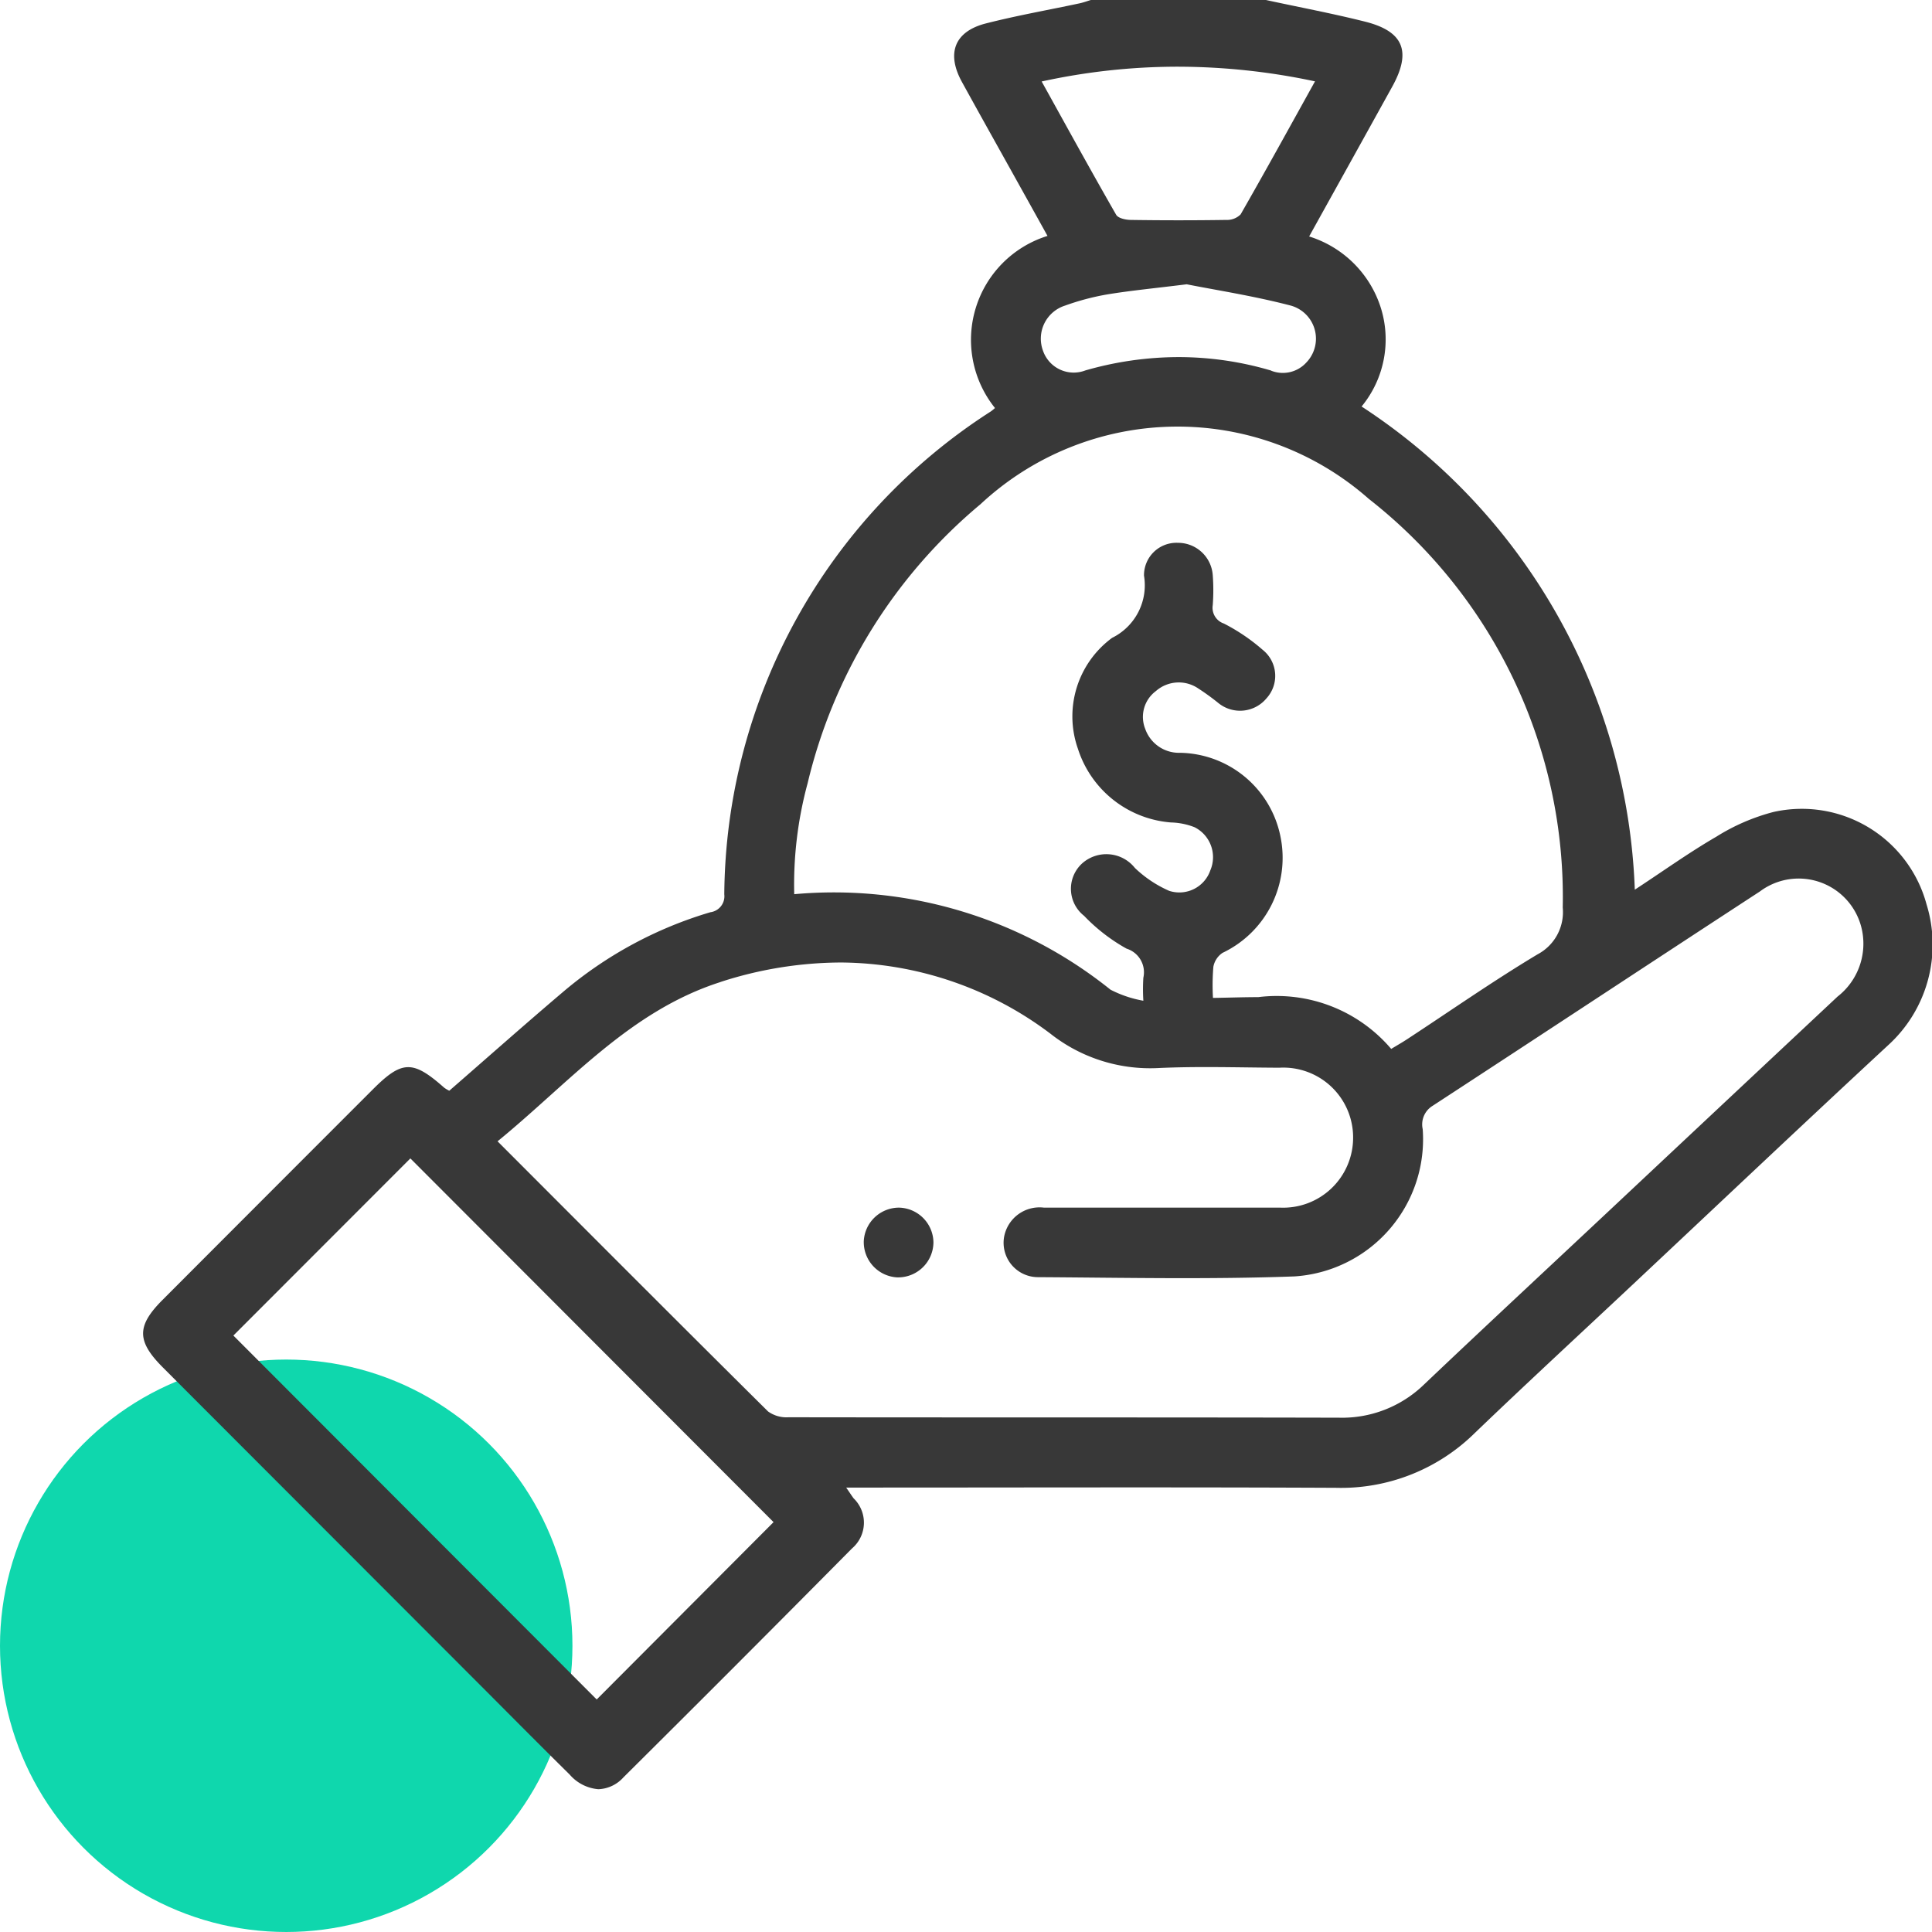 <svg xmlns="http://www.w3.org/2000/svg" width="54" height="54" viewBox="0 0 54 54">
  <g id="Group_28744" data-name="Group 28744" transform="translate(-1234 -2019)">
    <circle id="Ellipse_179" data-name="Ellipse 179" cx="8" cy="8" r="8" transform="translate(1234 2057)" fill="#0fd7ad"/>
    <path id="Union_563" data-name="Union 563" d="M-10018.077-6677.4c-.824-.812-1.637-1.635-2.455-2.454q-4.455-4.46-8.911-8.921c-.739-.739-.742-1.163-.013-1.893q2.934-2.94,5.872-5.878c.821-.823,1.121-.83,2-.052a.883.883,0,0,0,.142.084c1.054-.917,2.1-1.845,3.166-2.75a11.311,11.311,0,0,1,4.132-2.239.45.45,0,0,0,.388-.5,16.179,16.179,0,0,1,7.454-13.5,1.257,1.257,0,0,0,.112-.093,3.042,3.042,0,0,1,1.468-4.81c-.332-.6-.662-1.191-.992-1.784-.467-.839-.937-1.677-1.4-2.52-.44-.8-.208-1.411.67-1.635s1.747-.375,2.62-.562c.107-.023.212-.062.317-.094h4.886c.918.2,1.841.372,2.751.6,1.1.269,1.331.834.783,1.824-.764,1.381-1.53,2.76-2.322,4.186a3.054,3.054,0,0,1,2,1.984,2.951,2.951,0,0,1-.534,2.769,16.841,16.841,0,0,1,7.636,13.505c.766-.5,1.5-1.029,2.282-1.483a5.712,5.712,0,0,1,1.594-.689,3.611,3.611,0,0,1,4.28,2.587,3.8,3.8,0,0,1-1.077,3.934c-2.4,2.224-4.78,4.477-7.168,6.717-1.461,1.371-2.934,2.729-4.38,4.117a5.325,5.325,0,0,1-3.881,1.535c-4.364-.021-8.729-.007-13.092-.007h-.6c.09.129.145.216.207.3a.946.946,0,0,1-.043,1.4q-3.18,3.212-6.39,6.4a.99.99,0,0,1-.7.331A1.184,1.184,0,0,1-10018.077-6677.4Zm-9.4-12.271,10.155,10.172,4.943-4.957-10.151-10.166Zm13.613-9.88c-2.54.812-4.218,2.808-6.229,4.451,2.556,2.559,5.051,5.063,7.561,7.551a.883.883,0,0,0,.572.162c5.129.008,10.259,0,15.389.012a3.289,3.289,0,0,0,2.382-.936c1.7-1.614,3.42-3.212,5.131-4.817q3.208-3.01,6.418-6.017a1.875,1.875,0,0,0,.69-1.826,1.808,1.808,0,0,0-2.861-1.112c-3.054,1.992-6.095,4-9.15,5.993a.609.609,0,0,0-.274.65,3.842,3.842,0,0,1-3.583,4.116c-2.391.087-4.786.035-7.18.021a.961.961,0,0,1-.937-1.126,1.007,1.007,0,0,1,1.107-.818q1.493,0,2.985,0,1.8,0,3.609,0a1.956,1.956,0,0,0,2.054-1.962,1.951,1.951,0,0,0-2.064-1.948c-1.141-.005-2.282-.044-3.419.011a4.5,4.5,0,0,1-2.981-.965,9.823,9.823,0,0,0-5.856-1.987A11,11,0,0,0-10013.863-6699.553Zm18.746,1.87c.182-.11.321-.189.454-.277,1.212-.794,2.4-1.625,3.643-2.37a1.333,1.333,0,0,0,.7-1.305,14.131,14.131,0,0,0-5.418-11.421,8.079,8.079,0,0,0-10.856.147,14.542,14.542,0,0,0-4.832,7.8,10.821,10.821,0,0,0-.374,3.1,12.352,12.352,0,0,1,8.84,2.669,3.221,3.221,0,0,0,.918.309,5.171,5.171,0,0,1,0-.643.692.692,0,0,0-.469-.813,5.019,5.019,0,0,1-1.187-.917.96.96,0,0,1-.052-1.468,1.018,1.018,0,0,1,1.472.13,3.3,3.3,0,0,0,.957.639.916.916,0,0,0,1.15-.57.937.937,0,0,0-.44-1.208,1.93,1.93,0,0,0-.66-.133,2.975,2.975,0,0,1-2.6-2.06,2.724,2.724,0,0,1,.956-3.1,1.638,1.638,0,0,0,.891-1.74.907.907,0,0,1,.948-.916.973.973,0,0,1,.974.908,5.614,5.614,0,0,1,0,.831.465.465,0,0,0,.311.517,5.335,5.335,0,0,1,1.083.734.93.93,0,0,1,.11,1.354.961.961,0,0,1-1.357.126,6.6,6.6,0,0,0-.553-.4.968.968,0,0,0-1.183.073.9.9,0,0,0-.3,1.054,1,1,0,0,0,.977.672,2.912,2.912,0,0,1,2.806,2.349,2.942,2.942,0,0,1-1.621,3.243.6.6,0,0,0-.256.388,6.187,6.187,0,0,0-.011.871c.423-.006.848-.022,1.266-.022A4.2,4.2,0,0,1-9995.117-6697.684Zm-3.35-18.957a.887.887,0,0,0,.979-.228.96.96,0,0,0-.461-1.6c-1.017-.264-2.06-.425-2.881-.588-.9.112-1.565.175-2.222.283a6.989,6.989,0,0,0-1.177.312.969.969,0,0,0-.619,1.259.908.908,0,0,0,1.184.554,9.46,9.46,0,0,1,2.6-.373A9.129,9.129,0,0,1-9998.467-6716.641Zm-6.416-8.082c.7,1.262,1.379,2.5,2.08,3.721.056.1.268.144.407.146q1.336.02,2.673,0a.537.537,0,0,0,.4-.155c.7-1.221,1.378-2.455,2.079-3.718a18.477,18.477,0,0,0-3.832-.41A17.825,17.825,0,0,0-10004.883-6724.723Zm-4.018,33.424a.987.987,0,0,1-.955-1.018.986.986,0,0,1,.991-.932.985.985,0,0,1,.956.968.987.987,0,0,1-.975.981Z" transform="translate(11268 8746)" fill="#383838"/>
  </g>
</svg>
